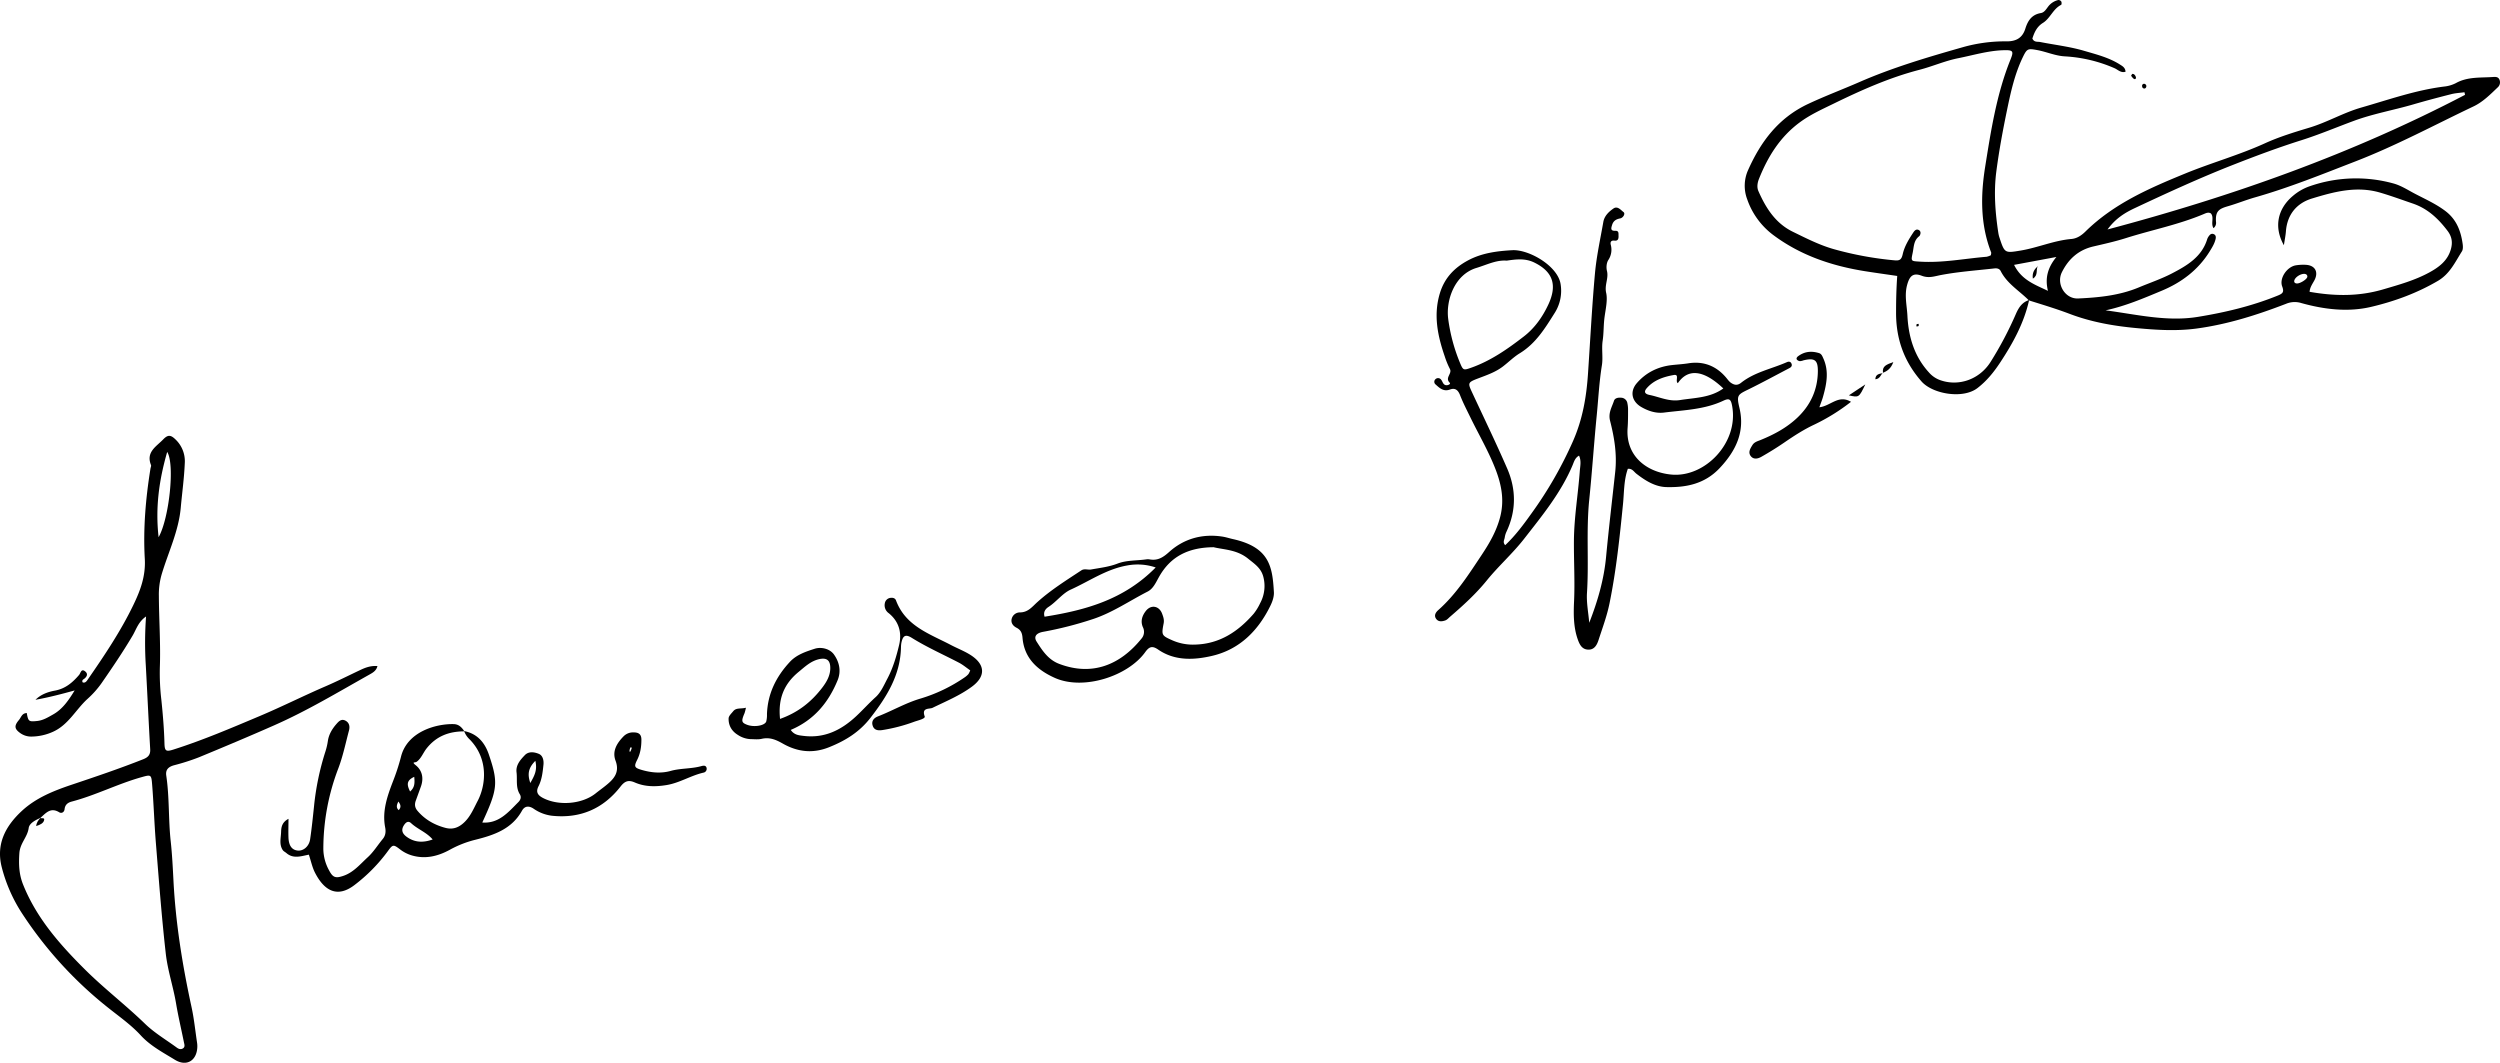 <svg xmlns="http://www.w3.org/2000/svg" viewBox="0 0 2012.7 855.61"><title>Firma Sposito</title><g id="Livello_2" data-name="Livello 2"><g id="Livello_1-2" data-name="Livello 1"><path d="M1633.6,241.57c-4.07,18.43-13,34.66-23.23,50.18-5.11,7.75-10.84,14.94-18.47,20.76-11.6,8.86-36,4.79-45-5.5-14.11-16.12-20.52-34.38-20.41-55.6,0-9.65.22-19.27.93-29.24-8.68-1.28-17.13-2.44-25.55-3.77-27-4.27-52.34-12.76-74.43-29.32a60.63,60.63,0,0,1-20.82-28.68,30.76,30.76,0,0,1,.7-23.4c10.26-23,24.45-42.11,48.45-53.36,13.58-6.37,27.52-11.6,41.19-17.57,26.88-11.74,54.93-20,83-28a124.57,124.57,0,0,1,35.51-4.78c7.83.08,12.8-2.91,15.08-10.18,2-6.46,5.19-11.38,12.52-12.6,2.74-.46,4.18-3,5.84-5.17A14.32,14.32,0,0,1,1657.13,0a2.84,2.84,0,0,1,2.37,1.24c.38.69.3,2.47-.12,2.67-6.54,3.25-8.77,10.88-14.67,14.54-5,3.13-6.91,7.75-8.49,12.57,1.43,3.21,4.13,2.39,6.24,2.8,11.71,2.31,23.69,3.68,35.09,7,10,2.94,20.38,5.48,29.35,11.25,1.83,1.17,4.1,2.36,4.34,5.65-3.57,1.3-6.29-1.67-8.75-2.75a115.92,115.92,0,0,0-40.21-9.6c-7.74-.45-14.75-3.7-22.24-5.07s-8.17-1.15-11.51,5.75c-6.58,13.62-9.76,28.28-12.79,42.93-3.37,16.27-6.39,32.62-8.54,49.13-2.17,16.71-.85,33.23,1.67,49.74a24.45,24.45,0,0,0,1,3.85c4,12.26,4.33,12.1,17,10,13.8-2.32,26.77-8.1,40.82-9.31,4.39-.38,8.08-2.84,11.27-6,22.85-22.47,51.37-34.84,80.5-46.77,21.16-8.66,43.22-14.79,64.06-24.28,11.46-5.21,23.6-8.92,35.73-12.57,14.3-4.3,27.38-12.05,41.8-16.19,22-6.3,43.65-14,66.52-16.88a26.8,26.8,0,0,0,9.54-2.75c9.41-5.29,19.73-4.25,29.81-4.95,2-.13,4.13-.3,5.22,1.87a5.42,5.42,0,0,1-1.25,6.45c-6,5.72-11.9,11.73-19.51,15.35-31.53,15-62.39,31.62-95,44.24-26.66,10.32-53.2,21.09-80.77,28.95-7.35,2.1-14.47,5-21.82,7.13s-10.3,3.94-9.74,12.52a5.38,5.38,0,0,1-2,5.17c-2.41-3.79.72-8.5-2.09-11.83-2-1.26-3.92-.29-5.65.44-20.32,8.6-42,12.81-62.92,19.44-8.55,2.71-17.36,4.65-26.11,6.7-11.9,2.77-20,10.06-25.31,20.77-4.67,9.43,2.53,21.6,13.15,21.1,16.62-.77,33.21-2.39,48.83-8.92,8.91-3.72,18.14-6.83,26.67-11.27,12.13-6.31,24.06-13.27,28.42-27.75a9.05,9.05,0,0,1,1.5-2.57c.82-1.12,1.93-1.89,3.4-1.4,2,.67,2.18,2.35,1.79,4.05-.82,3.63-2.77,6.73-4.7,9.86-9.25,15-22.66,25.08-38.67,31.76-14.69,6.13-29.37,12.41-45.2,15.79,24.79,3.25,49.28,9.35,74.36,5.25,22-3.59,43.7-8.75,64.48-17.23,3.87-1.58,5-2.81,3.36-7.23-2.48-6.53,3.73-15.71,10.8-17a36.61,36.61,0,0,1,8-.45c7.7.31,10.71,5.83,7.06,12.59-1.54,2.86-3.55,5.54-3.83,9.15,20,3.51,39.37,3.88,59.24-1.95,12.84-3.77,25.56-7.29,37.28-13.7,7.64-4.19,14.55-9.31,17.19-18.45,1.61-5.56.93-10.28-2.64-15-7.39-9.74-15.89-17.82-27.77-21.9-8.8-3-17.51-6.22-26.47-8.85-19-5.59-37.1-.68-54.87,4.73-12.28,3.74-19.95,12.83-21,26.42-.26,3.48-1,6.92-1.63,11.2-8.14-14.35-5.3-29.14,7.24-39.7a42,42,0,0,1,13.77-7.87,113.23,113.23,0,0,1,66.89-2.24c6.26,1.67,11.56,5.16,17.08,8.08,8.47,4.48,17.31,8.34,25.07,14.22,8.94,6.79,12.45,16.12,13.89,26.62.26,1.91.32,4.35-.63,5.85-5.45,8.58-9.66,18-19.14,23.62-16.82,9.91-35,16.56-53.75,21s-37.79,2.15-56.31-3a18,18,0,0,0-12.34.56c-23.34,9-47.08,16.55-72,19.92-16.34,2.2-32.51,1.17-48.75-.37-18.27-1.72-36.08-4.82-53.47-11.42-10.71-4.06-21.83-7.41-32.85-10.86-7.65-7.74-17.49-13.39-22.66-23.54-1-2.07-3.06-2.44-5.14-2.2-14.19,1.61-28.5,2.61-42.5,5.22-5.53,1-10.07,2.94-16,.67-6.94-2.65-9.78.24-11.74,7.44-2.28,8.37-.16,16.62.25,24.8.85,16.88,5.5,32.73,17.38,45.68a21.58,21.58,0,0,0,8.87,6.09c15,5.42,31.85-.52,40.74-14.7A288.09,288.09,0,0,0,1623,252.65C1625.23,247.6,1628,243.28,1633.6,241.57Zm-30.78-36.08c.11-1,.42-1.76.2-2.31-8.75-22.47-8.5-45.79-4.8-68.91,4.66-29.17,9.18-58.49,20.34-86.2,2.84-7,2.22-7.89-5.77-7.63-12.34.4-24.19,4-36.19,6.41-10.68,2.11-20.84,6.64-31.42,9.38C1521,62.51,1498.29,72.67,1476,83.56c-9.17,4.47-18.53,8.69-27,14.92-16,11.81-25.76,27.67-32.9,45.58-1.19,3-1.85,6.62-.44,9.8,6,13.61,13.69,25.88,27.74,32.74,10.74,5.24,21.38,10.7,33,14a273,273,0,0,0,48.95,9c4.14.38,5.53-.68,6.5-5,1.42-6.38,5-12.13,8.65-17.64.9-1.36,2.28-2.74,4.15-1.83,2.67,1.29,1.12,4.54.5,5-4.59,3.5-4.3,8.69-5.3,13.43-1.45,6.92-1.41,6.62,5.85,7.08,18.08,1.14,35.78-2.44,53.65-3.92A14.21,14.21,0,0,0,1602.82,205.49ZM1984.55,76.36c-.15-.7-.3-1.4-.46-2.1-3.56.5-7.2.67-10.66,1.55-10.31,2.61-20.6,5.35-30.81,8.32-15.65,4.55-31.78,7.4-47.12,13-14.27,5.25-28.31,11.22-42.79,15.79-18.4,5.81-36.43,12.55-54.36,19.58-26.92,10.55-53.21,22.62-79.37,34.9-7.87,3.69-15.62,8.21-22.25,17.33C1797.65,157.92,1893.64,123.87,1984.55,76.36ZM1621.49,213.24c6.13,12.32,16.79,15.88,27.27,20.93-2.44-10-.36-18.55,6.8-27.28Zm233.6,7.24c-3.61,0-8,3.3-8.07,5.92,0,1.32,1,1.68,1.89,1.81,2.47.37,8.51-3.31,8.68-5.4C1857.71,221.38,1856.62,220.51,1855.09,220.48Z"></path><path d="M21.53,574c1.24,6.92,1.67,7.13,8.33,6.46,4.84-.48,8.87-3,12.83-5.23,7.84-4.37,12.72-11.74,17.41-19.37-10.65,2.94-21,5.64-31.54,7.52C32.93,559,38.72,557,44.22,556c8.52-1.58,14.17-6.51,19.41-12.57,1.34-1.54,1.7-5.4,4.82-3,2.86,2.22,1.4,4.65-1.19,6.45a1.67,1.67,0,0,0-.68,2.5c2,.66,3.06-.82,3.92-2.06,13.43-19.41,26.62-39,36.9-60.32,5.58-11.55,10-23.24,9.17-37.17-1.38-24.2.71-48.51,4.57-72.54.16-1,.74-2.14.42-2.93-4.21-10.48,4.41-14.93,9.86-20.63,3.85-4,6.2-3.62,10.08.26a24.15,24.15,0,0,1,7.26,19c-.51,12-2.16,23.86-3.24,35.79-1.71,18.87-10,35.72-15.32,53.46a58.41,58.41,0,0,0-2.3,17.63c.1,19.23,1.5,38.44.78,57.69a187.11,187.11,0,0,0,1.23,25.91c1.2,11.59,2.18,23.18,2.49,34.83.16,6.32,1.14,7.09,7.23,5.15,23.79-7.57,46.68-17.36,69.67-27.06,17.78-7.51,35-16.17,52.69-23.81,9.47-4.08,18.69-8.74,28-13.14,4.21-2,8.5-3.63,13.88-3.21-.86,3.78-3.8,5.37-6.52,6.9-25.25,14.17-50.1,29.13-76.65,40.83-20,8.83-40.23,17.33-60.48,25.69a174.43,174.43,0,0,1-20,6.42c-4.5,1.24-7.09,3.45-6.36,8.38,2.61,17.49,1.65,35.22,3.57,52.77,1.16,10.57,1.68,21.23,2.23,31.86,1.77,34.31,7.23,68.06,14.52,101.58,2.05,9.39,3,19,4.44,28.55a19.86,19.86,0,0,1,.25,3c-.05,11.42-8.4,16.93-18.06,11S121.05,842,113.3,833.54c-7.48-8.14-16.45-14.5-25-21.26a320.38,320.38,0,0,1-70.46-76.79A124.67,124.67,0,0,1,1.41,698.18c-4.76-18.62,3-33.12,16.21-45.35C28.86,642.44,42.75,636.83,57,632c19.55-6.55,39.09-13.14,58.27-20.74,3.91-1.54,5.92-3.55,5.65-8.07-1.3-22.6-2.31-45.22-3.56-67.82a290.45,290.45,0,0,1,.23-39.06c-6.3,4.34-7.9,10.46-10.77,15.31-7.8,13.2-16.39,25.86-25.1,38.43a75.57,75.57,0,0,1-11.24,12.6C61,571.27,55.16,583.47,42.74,589.1A43,43,0,0,1,25.39,593a15,15,0,0,1-9.35-3c-4.47-3.29-4.67-5.77-.82-10.31,1.49-1.75,2.11-4.25,4.44-5.26A9.42,9.42,0,0,1,21.53,574Zm10.79,84.69.3-.23c-4.09,1.74-9,4.34-9.52,8.17-1,7.35-6.93,12.09-7.5,20.19-.62,9-.3,17.05,2.93,25.15,10.82,27.22,29.88,48.69,50.16,68.84C84,796,101.21,809.15,116.75,824.22c7.56,7.33,16.91,12.84,25.49,19.12,1.34,1,2.94,1.75,4.65.92,2.46-1.22,1.54-3.37,1.17-5.23-2.1-10.43-4.57-20.8-6.33-31.28-2.27-13.44-6.72-26.4-8.26-40-3.37-29.76-5.58-59.62-8-89.47-1.25-15.57-1.74-31.21-3-46.79-.63-8-1-7.91-8.39-5.84C94.92,631,77,640.27,57.68,645.35c-3.06.81-5.31,2.49-5.69,6.1-.26,2.45-2.4,3.68-4.34,2.49C40.57,649.59,36.73,654.85,32.32,658.65Zm95.36-226.19c8.53-15.15,13.24-58.73,6.92-68.67C128.05,386.69,125,408.42,127.68,432.46Z"></path><path d="M373.65,588.56c10.63,2.1,16.63,9.21,19.93,18.91,7.68,22.67,7.1,27.87-5.31,54.73,13.29,1,20.89-8.26,29.06-16.46,1.81-1.82,2.57-4,1.14-6.33-3.4-5.51-1.89-11.72-2.61-17.59s3.07-10.1,6.69-13.88c3.1-3.23,7.7-2.51,11.3-1,3.28,1.42,4,5.39,3.69,8.64-.62,5.93-1.23,12-4,17.43-2.29,4.55-.76,7.17,3.69,9.47,12.6,6.49,31.45,5,42.38-3.79,2.6-2.09,5.31-4,7.91-6.11,6.47-5.18,11.64-10.5,8.05-20.16-2.88-7.73,1.08-14.11,6.51-19.67a10.61,10.61,0,0,1,8.11-3.1c3.88,0,6.19,1.38,6.19,5.86,0,5.76-.81,11.12-3.47,16.38s-2,6.23,3.31,7.84c7.78,2.33,15.78,3.13,23.65.94,8.1-2.26,16.57-1.62,24.64-3.85,1.48-.41,3.54-.9,4.27,1.14a3.14,3.14,0,0,1-2.08,4c-10.39,2.29-19.48,8.34-30.07,10.08-8.75,1.43-17.31,1.49-25.51-2.07-5-2.18-8-1.33-11.6,3.34-13.92,17.82-32.44,25.84-55.16,23.43a32.92,32.92,0,0,1-14.79-5.69c-3.78-2.51-7.17-2.25-9.34,1.65-8.25,14.86-22.66,19.66-37.69,23.41a84.44,84.44,0,0,0-20.36,8c-9.55,5.23-19.73,7.8-30.77,4.52a28.88,28.88,0,0,1-9.58-5c-5.05-3.86-5.66-3.77-9.38,1.33a132.86,132.86,0,0,1-27.14,27.63c-14,10.65-24.4,4.27-31.71-10-2.23-4.37-3.23-9.36-4.94-14.52-6.22,1.2-12.5,3.57-18.07-1.27-1-.86-2.34-1.45-3-2.5-3-4.59-1.4-9.71-1.28-14.61.1-3.92.84-7.79,5.94-10.48,0,5.77-.2,10.59,0,15.38.34,6.46,2.89,9.71,7.43,10.18s9.17-3.34,10-9.12c1.31-8.88,2.21-17.82,3.16-26.75A213.85,213.85,0,0,1,262,605a53,53,0,0,0,2-8.72c.77-5,3.36-9.36,6.67-13.19,2-2.31,4.18-4.75,7.6-2.82,3.07,1.72,3.5,4.79,2.68,7.88-2.74,10.25-4.87,20.75-8.64,30.62a181.48,181.48,0,0,0-12,64.85A36.53,36.53,0,0,0,265,700.84c3,5.69,5.19,6.4,11.4,4.3,8.23-2.77,13.61-9.45,19.68-15,4.62-4.2,8-9.78,12-14.6,2.43-2.87,2.65-6.24,2-9.44-2.54-13.13,1.76-25.21,6.25-36.92a171.51,171.51,0,0,0,6.48-19.85c5-20.34,28.29-26.7,42.41-26.36,4.27.1,6.58,2.71,8.68,5.83-12.17,0-22.41,3.65-30.42,13.69-2.81,3.53-4.3,8.07-8,10.78-1.27.92-4.46-.16-.77,2.81,5.33,4.31,6.52,10.53,4.15,17.16-1.34,3.74-2.71,7.47-4.07,11.21-1.11,3-.92,5.68,1.31,8.3,6,7.09,13.7,11.41,22.52,13.75,5.93,1.57,10.8-.23,15.32-4.63,5-4.84,7.59-11.32,10.55-16.94,6.62-12.55,9.19-33.93-6.54-49.81A17,17,0,0,1,373.65,588.56Zm-25.33,87.28c-4.84-5.76-12.06-8.19-17.37-13.14-2.32-2.15-4.24-.62-5.68,1.56-2.53,3.82-1.44,6.84,2.05,9.38C333.82,678.39,340.79,678.56,348.32,675.84ZM431,612.53c-5.65,5.74-6.52,10.61-4.06,17.86C430.3,624.47,432.73,620,431,612.53ZM333.5,625.41c-6.74,3.08-5.78,6.83-3.34,11.83C333.83,634,334,630.64,333.5,625.41Zm174-20.3a24.37,24.37,0,0,0,1-2.47c.21-.75-.46-1.34-.85-.9a5.41,5.41,0,0,0-.79,2.39C506.63,605,506.89,605.31,507.48,605.11ZM321,652.23c2.13-2.38,1.66-4.38-.28-6.93C319.28,648.18,318.81,650.28,321,652.23Z"></path><path d="M1279.46,501.4c6.77-17.29,11.85-34.81,13.55-52.91,2.15-22.84,4.87-45.63,7.35-68.42,1.57-14.46-.71-27.88-4.13-41.34-1.62-6.39,1.49-10.92,3.16-16.08.74-2.26,3.54-2.72,6-2.45a5.26,5.26,0,0,1,4.78,4.41,25,25,0,0,1,.54,5.92c0,4.67,0,9.34-.36,14-1.7,22.48,15.2,35.71,35.36,37.55,26.85,2.45,54.07-25.49,48.84-55-1-5.65-2.23-6.77-7.17-4.45-15.15,7.13-31.59,7.5-47.69,9.52-6.43.8-12.53-1.17-18.16-4.38-7.79-4.45-9.64-12.48-3.79-19.27,7.47-8.67,17.27-13.41,28.64-14.62,4.29-.46,8.57-.7,12.87-1.38,12.12-1.93,22.29,2,30.3,11.37,1.3,1.52,2.46,3.29,4.07,4.37,2.54,1.7,5,2.36,8.07-.05,10.86-8.62,24.55-11.19,36.9-16.62,1.26-.55,2.7-.63,3.5.78,1,1.78.3,3.11-1.43,4-10.89,5.69-21.68,11.58-32.71,17-8.85,4.35-10.06,4.62-7.58,14.95,4.62,19.22-2.77,34.67-16,48.67-12,12.65-26.84,15.58-42.75,15.18-9.09-.22-17-5.19-24.23-10.81-2-1.57-3.31-4.28-6.84-3.91-3.26,9.12-2.95,18.86-3.89,28.3-2.68,26.8-5.46,53.54-10.86,80-2.07,10.15-5.68,19.8-8.86,29.6-1.24,3.79-3.28,7.77-8.12,7.68-5.16-.09-7.1-4-8.63-8.35-3.5-10-3.4-20.51-2.94-30.58.75-16.33-.25-32.61-.11-48.9.15-18.73,3.34-37.08,4.7-55.64.3-4.17,1.41-8.39-.58-12.72-3.14,1.7-4,4.72-5.06,7.36-9.34,22.38-24.55,40.88-39.25,59.72-9.22,11.8-20.56,21.82-29.89,33.32-8.92,11-19.07,20.19-29.6,29.27-1.25,1.07-2.41,2.5-3.88,3-2.51.87-5.45,1.33-7.33-1.22s-.63-5,1.56-7c14.41-12.71,24.61-28.8,35.1-44.57,6.21-9.34,11.81-19,14.78-30.25,3.53-13.36,1.27-25.63-3.42-38-5.57-14.66-13.53-28.15-20.38-42.19-2.92-6-6-11.9-8.42-18.1-1.65-4.25-4-6.09-8.27-4.52-5,1.81-8.2-1.19-11.36-4.06a2.78,2.78,0,0,1-.08-4.39,3,3,0,0,1,4.4.4c1.28,1.44,1.46,3.88,3.68,4.46,1.73.45,4.38-.86,3.29-1.93-4.11-4,2.18-7.3.16-11.06a67.47,67.47,0,0,1-4.16-10.14c-5.72-16.6-9.23-33.35-3.91-50.84,3.7-12.19,11.48-20.44,22.66-26.44s23.37-7.52,35.63-8.21c13.27-.75,36.66,12.59,38.91,27.35a33.2,33.2,0,0,1-4.63,22.94c-7.7,12.23-15.25,24.79-28.35,32.75-4.68,2.85-8.82,7-13.29,10.44-6.2,4.8-13.44,7.17-20.59,9.91-7.81,3-7.88,3.62-4.58,10.73,9.53,20.48,19.37,40.83,28.39,61.54,7.36,16.88,7.39,34.1-.54,51a16.75,16.75,0,0,0-1.41,4.73c-.26,1.83-1.8,3.72.39,6.09,8.29-7.8,15-16.94,21.47-26a318.71,318.71,0,0,0,33.1-57.74c7.82-17.76,10.83-35.67,12.09-54.41,1.82-26.88,3.18-53.8,5.6-80.62,1.26-13.89,4.31-27.61,6.72-41.38.85-4.91,4.36-8.27,8.19-10.91,3.3-2.28,6,1.36,8,2.82,1.85,1.33-.25,4.73-2.63,5.17-3.38.63-5.51,2.08-6.49,5.28-.71,2.32-1.59,4.84,2.44,4.68,3.27-.13,2.65,2.28,2.75,4.14.12,2.21-.44,4.14-3.22,3.79s-3.62,1.14-3,3.47a15,15,0,0,1-2.08,12.26c-1.42,2.29-1.71,6-1,8.73,1.44,5.91-2.11,11.17-.66,17.58,1.3,5.77-.43,13.07-1.32,19.67-.84,6.22-.57,12.61-1.49,18.82-1,6.66.41,13.39-.63,19.87-2.18,13.5-2.85,27.12-4.19,40.68-2.22,22.51-3.69,45.11-6,67.58-2.53,24.95-.21,49.84-1.8,74.72C1277.12,485.15,1278.79,493.31,1279.46,501.4ZM1213,209.84c-8.32-.66-16,3.34-24.3,5.85-17.85,5.42-24.73,26.27-22.77,41.11a139.42,139.42,0,0,0,9.54,35.47c2.46,5.91,2.83,5.93,8.74,3.85,15.9-5.58,29.46-15.09,42.61-25.24,8.83-6.81,15.22-16,19.78-25.84,7.17-15.5,3.76-26.33-11.54-33.75C1227.94,207.86,1220.84,208.69,1213,209.84Zm137.83,98.65c-2.46-1.6,1.57-7.42-3.28-6.58-8.13,1.42-16.13,4.06-21.85,10.69-2.56,3-1.22,4.65,2.29,5.36,8.14,1.66,15.74,5.53,24.6,4.12,11.91-1.89,24.27-1.75,34.83-9.35C1371.61,297.74,1359,296.4,1350.79,308.49Z"></path><path d="M923.09,450.3a7.71,7.71,0,0,1,2.12,0c6.66,1.29,11-1.35,16.14-6,11.83-10.61,26.5-14.72,42.55-12.33,3,.44,5.82,1.4,8.75,2.05,29.42,6.58,31.78,22.15,32.94,42.68.2,3.46-1.06,7.3-2.6,10.51-9.85,20.43-25,35.71-47.34,40.86-14.36,3.32-29.82,4.15-43.23-5.11-4.6-3.17-7.13-2.54-10.43,2.06-13.78,19.24-49.64,31.11-72.84,20.71-13.9-6.23-24.59-15.78-25.94-32.29-.3-3.7-1.29-6.23-4.71-8-2.82-1.42-4.84-3.9-4-7.28a6.81,6.81,0,0,1,6.72-5.12c6.53-.06,9.77-4.59,14-8.37,10.85-9.76,23.26-17.49,35.41-25.51,2.39-1.58,5.26-.22,7.79-.68,7.18-1.29,14.61-2.14,21.32-4.76C907.13,450.9,914.72,451.48,923.09,450.3Zm54-9.74c-20.52.14-34.84,7.55-44.05,24-2.45,4.36-4.59,9.39-9.1,11.7-14.48,7.38-27.94,16.73-43.58,22a297.16,297.16,0,0,1-40.56,10.41c-5.75,1.05-7.71,4-5.21,7.92,4.62,7.25,9.34,14.52,18.07,17.85,26.88,10.25,49.4.66,66.29-20.25a8.31,8.31,0,0,0,1.16-9.29c-2.08-4.8-.56-9.3,2.43-13.08,4.18-5.29,10.69-4.08,13.05,2.24.92,2.46,1.8,4.88,1.25,7.74-1.85,9.66-1.68,9.85,7.12,13.77a41.15,41.15,0,0,0,18.49,3.37c19.69-.65,34.44-10.57,46.85-24.82a41.93,41.93,0,0,0,5.2-8.47,29,29,0,0,0,2.58-21.25c-1.8-7-6.86-10.28-12.17-14.56C995.8,442.41,985.27,442.57,977.09,440.56Zm-46.67,16.29a45.33,45.33,0,0,0-22.89-1.61c-16.73,2.9-30.44,12.61-45.39,19.38-6.73,3-11.53,9.81-18,14-2.19,1.41-4.44,3.85-3.17,7.88C873.92,491.25,904.89,482.81,930.42,456.85Z"></path><path d="M600.54,569.78a39.52,39.52,0,0,1-1.11,4.36c-2.74,6.38-2.49,7.63,2,9.35,5.58,2.15,14.29.78,15.46-2.65a21.09,21.09,0,0,0,.58-5.92c.56-16.46,7.37-30.12,18.39-42,5.48-5.92,12.94-8.32,20-10.61,5.25-1.69,12.2-.09,15.56,4.64,4.22,5.94,6,13.27,2.89,20.78-7.38,17.89-18.91,31.95-37.71,39.91,2.87,4.19,6.69,4.36,10.53,4.83,16.88,2,30.31-4.81,42.24-15.94,5.34-5,10.2-10.43,15.64-15.35,4.25-3.85,6.75-9.83,9.44-14.9,4.44-8.41,7.27-17.9,9.45-27.24,2.27-9.74-.19-18.75-8.46-25.43a7.78,7.78,0,0,1-3.08-7.93,5.23,5.23,0,0,1,4.83-4.38c1.74-.19,3.5.31,4.16,2.07,7.69,20.71,27.12,26.93,44.27,35.94,5.31,2.79,11,4.93,16,8.17,11.79,7.65,12,17.2.73,25.43-9.72,7.13-20.82,11.7-31.58,16.94-2.48,1.21-9-.46-6.31,6.93.67,1.85-5.38,3.2-8.21,4.2a134.12,134.12,0,0,1-26,6.8c-3.17.45-6.28.19-7.55-3.23-1.45-3.89.73-6.49,4.19-7.83,11.46-4.46,22.16-10.75,34-14.26a126.93,126.93,0,0,0,35.76-17.14,15.94,15.94,0,0,0,3-2.61,15,15,0,0,0,1.46-3c-3-2.09-5.84-4.49-9-6.15-12.7-6.62-25.81-12.42-38-20-5-3.13-7.18-1.91-8.37,3.74a21.89,21.89,0,0,0-.38,4c-.51,22.15-11.36,39.53-24.45,56.46-9,11.65-20.23,18.52-33.48,23.83s-25.51,3.73-37.32-3c-5.44-3.09-10.5-5.23-16.86-3.77-2.86.66-6,.28-9,.24A20.16,20.16,0,0,1,594,591.64c-4.92-3-7.59-7.63-7.41-13.28.06-2,2.24-3.94,3.68-5.73C592.69,569.61,596.24,570.85,600.54,569.78Zm27.47,9c14.93-5.32,25.49-14.06,34-25.21,3.31-4.35,6.28-9.31,6.43-15.33.16-6.6-2.76-9-9.09-7.54-6.69,1.58-11.31,6.06-16.41,10.25C631.24,550.58,626.29,562.43,628,578.82Z"></path><path d="M1464.74,327.89c9.25-1.06,15.31-10.45,25.46-4.39a159.38,159.38,0,0,1-29.66,18.39c-8.51,4-16.2,9-23.89,14.27-6,4.12-12.26,8-18.59,11.59-2.59,1.48-6,2.4-8.34-.29-2.66-3.1-.68-6.22,1.12-9.13,1.55-2.48,4.1-3.09,6.59-4.1,10.86-4.41,21.1-9.9,29.68-18.06,10.64-10.12,16.26-22.55,16.41-37.22.09-9.15-2.62-11-11.57-8.85a9.84,9.84,0,0,1-2.87.66,3.72,3.72,0,0,1-2.42-1.23c-.69-.91,0-1.95.76-2.58,5.16-4,10.92-4.57,17-2.69,2.09.65,2.7,2.49,3.56,4.4,4.68,10.48,2.52,20.78-.4,31.09C1466.87,322.22,1465.89,324.61,1464.74,327.89Z"></path><path d="M1501.71,309.49c-5.09,10.63-5.09,10.63-13.23,8.79Z"></path><path d="M1516,300.36c-1-5.78,3-6.88,8.3-8.9-1.91,5.25-4.88,7.32-8.55,8.71Z"></path><path d="M1515.78,300.17c-1.77,1.71-2.2,4.85-6,5.18.21-4.41,3.54-4.36,6.28-5Z"></path><path d="M1715.69,61c.48-.72.77-1.54,1.08-1.55,1.53,0,2.23,1.18,2.72,2.37s-.18,2.24-1.29,1.79S1716.48,61.84,1715.69,61Z"></path><path d="M1728,69.28c-.06,1-.54,1.92-1.62,2a1.77,1.77,0,0,1-1.79-1.84,1.64,1.64,0,0,1,1.57-2A2,2,0,0,1,1728,69.28Z"></path><path d="M1544.65,260.71c0,.59.22,1.35-.06,1.72s-1.08.29-1.65.42c0-.59-.22-1.35.07-1.71S1544.08,260.84,1544.65,260.71Z"></path><path d="M1640.65,214.22c-1.89,2.85.66,7.26-4.05,10.1C1635.92,219.59,1637.84,216.75,1640.65,214.22Z"></path><path d="M32.32,658.65c1.33.34,4.08-.72,3.07,2.12-.76,2.11-3.08,3.25-6.26,4.28.3-3,1.83-4.85,3.48-6.62Z"></path></g></g></svg>